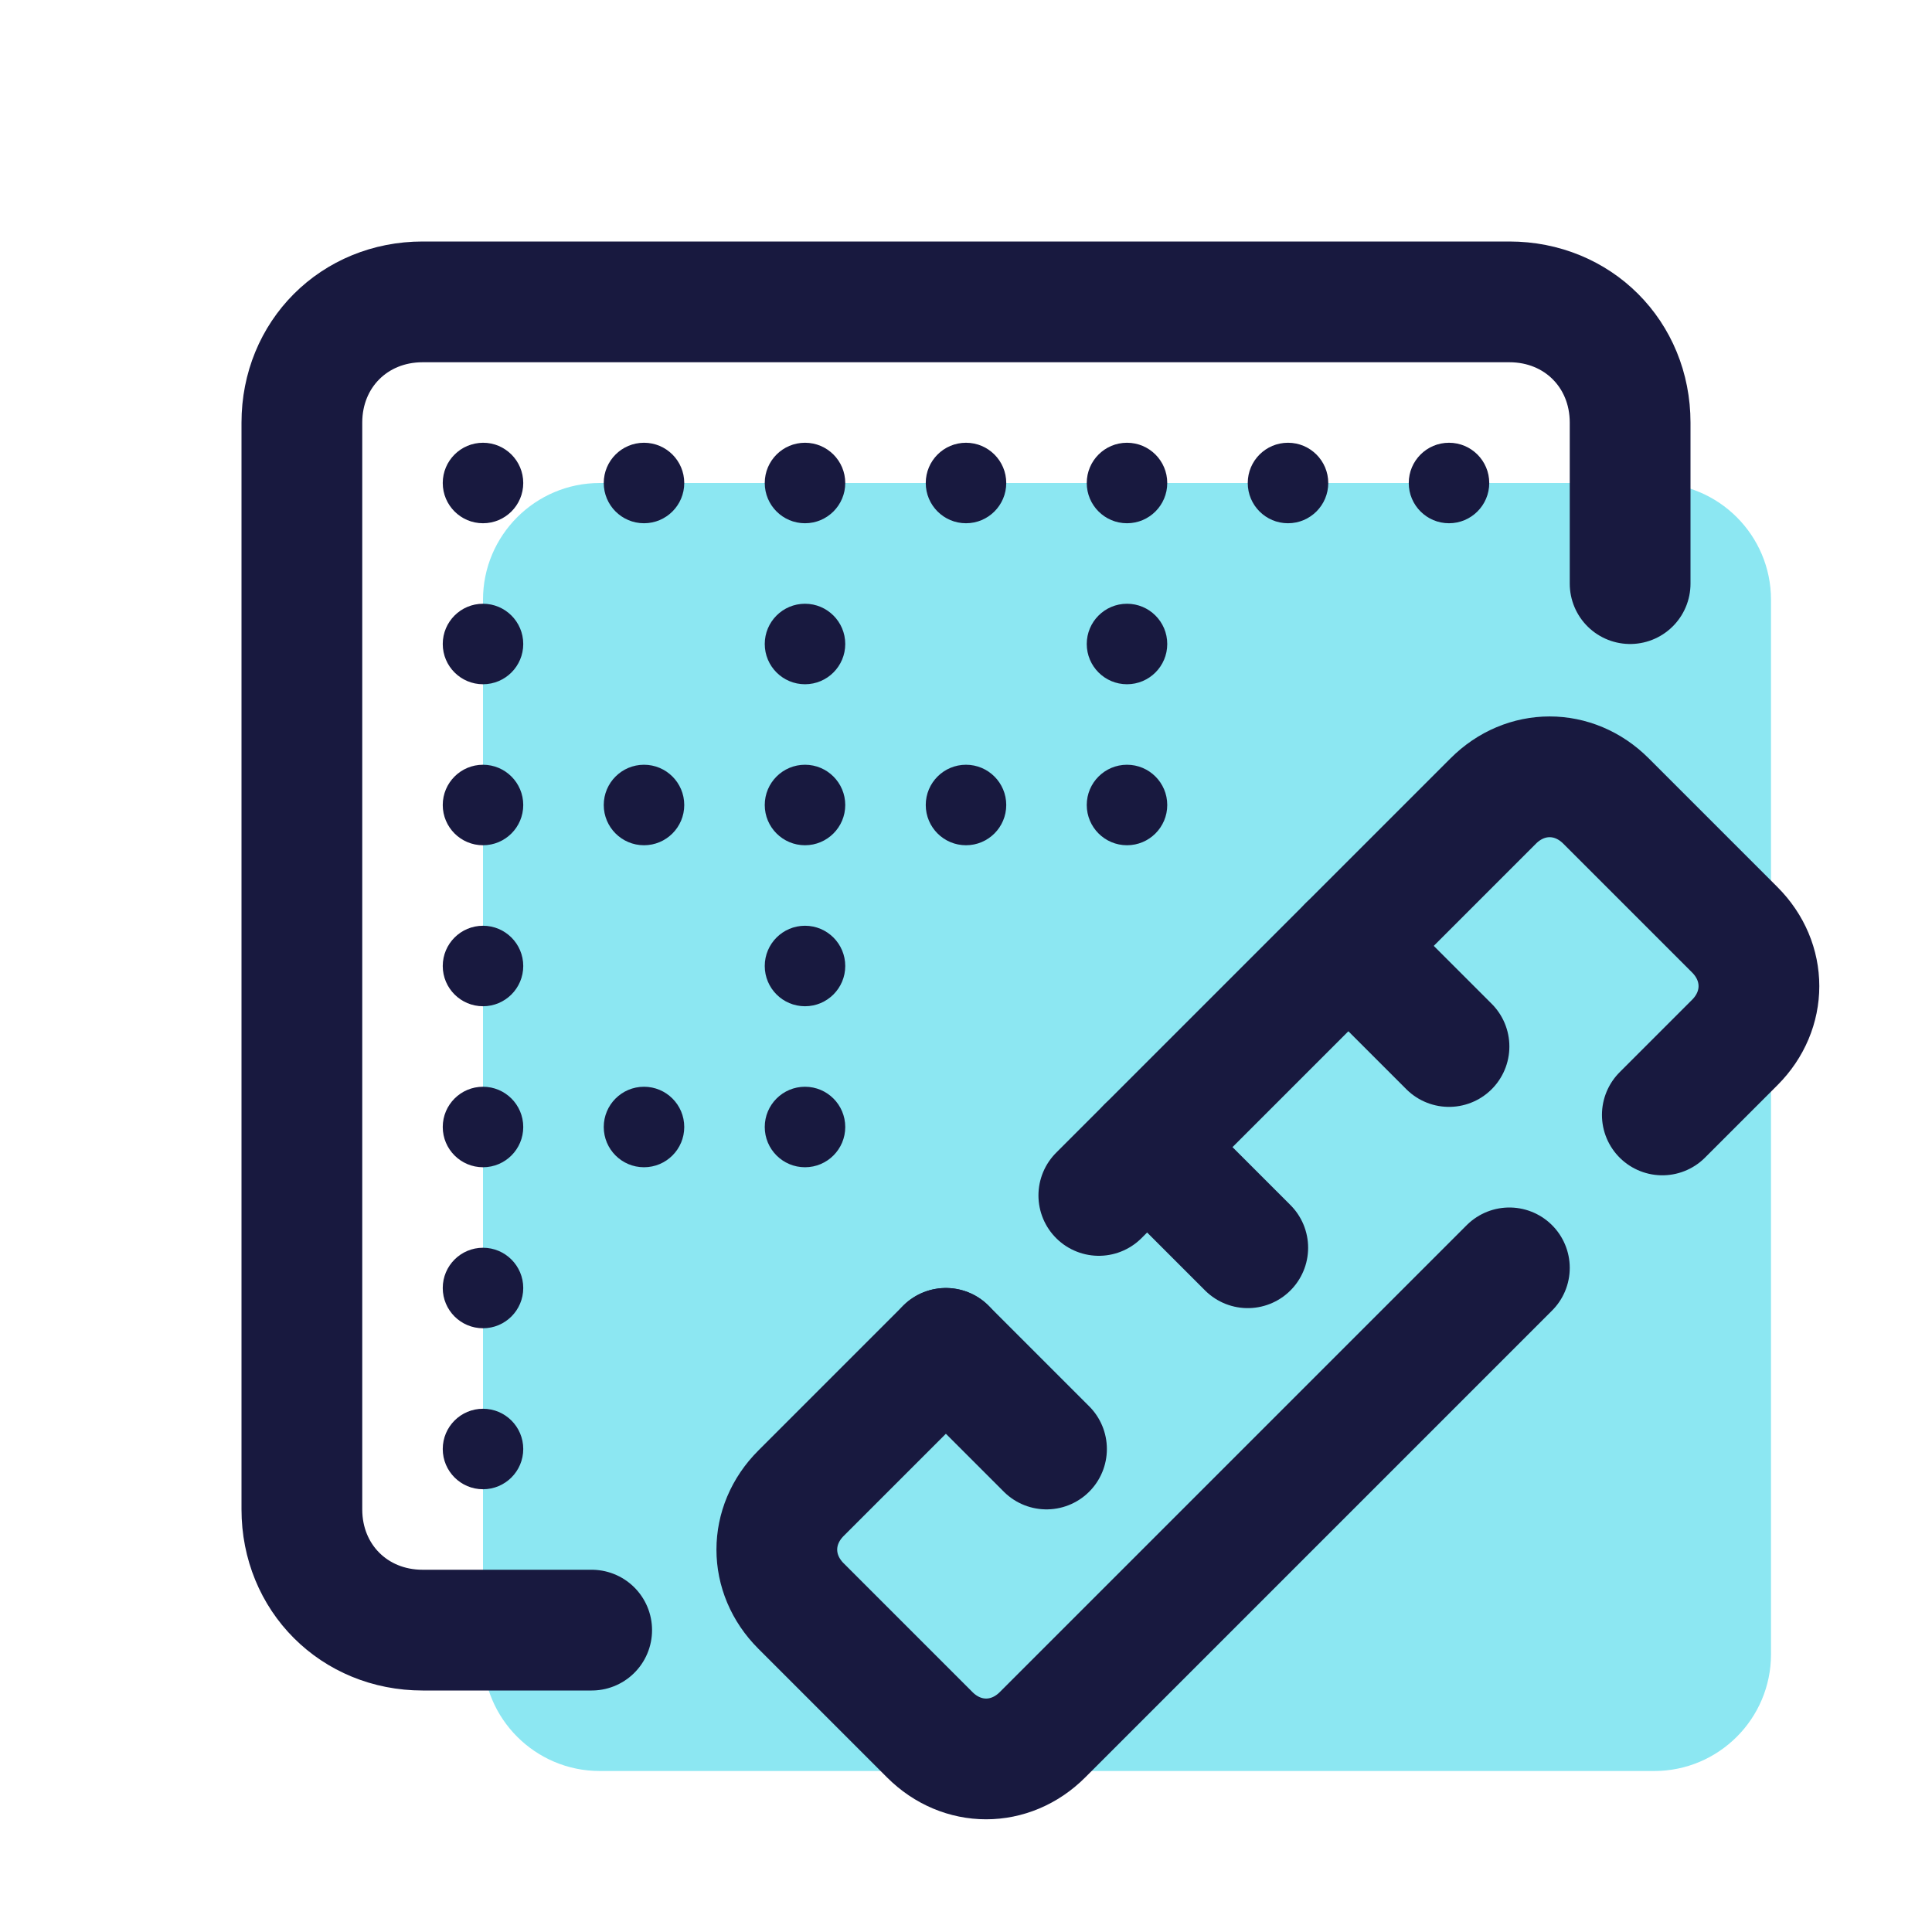<svg xmlns="http://www.w3.org/2000/svg"  viewBox="0 0 48 48" width="192px" height="192px"><path fill="#8ce7f2" d="M41.1,44H14.9c-1.6,0-2.9-1.3-2.9-2.9V14.9c0-1.6,1.3-2.9,2.9-2.9h26.2c1.6,0,2.9,1.3,2.9,2.9v26.2	C44,42.7,42.7,44,41.1,44z"/><path fill="none" stroke="#18193f" stroke-linecap="round" stroke-linejoin="round" stroke-width="3" d="M14.7,40.5h-4.2c-1.7,0-3-1.3-3-3v-27c0-1.7,1.3-3,3-3h27c1.7,0,3,1.3,3,3v4"/><path fill="none" stroke="#18193f" stroke-linecap="round" stroke-linejoin="round" stroke-width="3" d="M27.3,29.7l9.8-9.8c0.8-0.8,2-0.8,2.8,0l3.2,3.2c0.8,0.8,0.8,2,0,2.8l-1.8,1.8"/><path fill="none" stroke="#18193f" stroke-linecap="round" stroke-linejoin="round" stroke-width="3" d="M37.5,31.5L25.9,43.1c-0.8,0.8-2,0.8-2.8,0l-3.2-3.2c-0.8-0.8-0.8-2,0-2.8l3.6-3.6"/><line x1="28.5" x2="31" y1="28.5" y2="31" fill="none" stroke="#18193f" stroke-linecap="round" stroke-linejoin="round" stroke-width="3"/><line x1="23.5" x2="26" y1="33.5" y2="36" fill="none" stroke="#18193f" stroke-linecap="round" stroke-linejoin="round" stroke-width="3"/><line x1="33.5" x2="36" y1="23.5" y2="26" fill="none" stroke="#18193f" stroke-linecap="round" stroke-linejoin="round" stroke-width="3"/><circle cx="12" cy="36" r="1" fill="#18193f"/><circle cx="12" cy="32" r="1" fill="#18193f"/><circle cx="12" cy="24" r="1" fill="#18193f"/><circle cx="20" cy="24" r="1" fill="#18193f"/><circle cx="12" cy="16" r="1" fill="#18193f"/><circle cx="20" cy="16" r="1" fill="#18193f"/><circle cx="12" cy="12" r="1" fill="#18193f"/><circle cx="20" cy="12" r="1" fill="#18193f"/><circle cx="16" cy="12" r="1" fill="#18193f"/><circle cx="12" cy="20" r="1" fill="#18193f"/><circle cx="20" cy="20" r="1" fill="#18193f"/><circle cx="16" cy="20" r="1" fill="#18193f"/><circle cx="28" cy="16" r="1" fill="#18193f"/><circle cx="28" cy="12" r="1" fill="#18193f"/><circle cx="24" cy="12" r="1" fill="#18193f"/><circle cx="36" cy="12" r="1" fill="#18193f"/><circle cx="32" cy="12" r="1" fill="#18193f"/><circle cx="28" cy="20" r="1" fill="#18193f"/><circle cx="24" cy="20" r="1" fill="#18193f"/><circle cx="12" cy="28" r="1" fill="#18193f"/><circle cx="20" cy="28" r="1" fill="#18193f"/><circle cx="16" cy="28" r="1" fill="#18193f"/></svg>